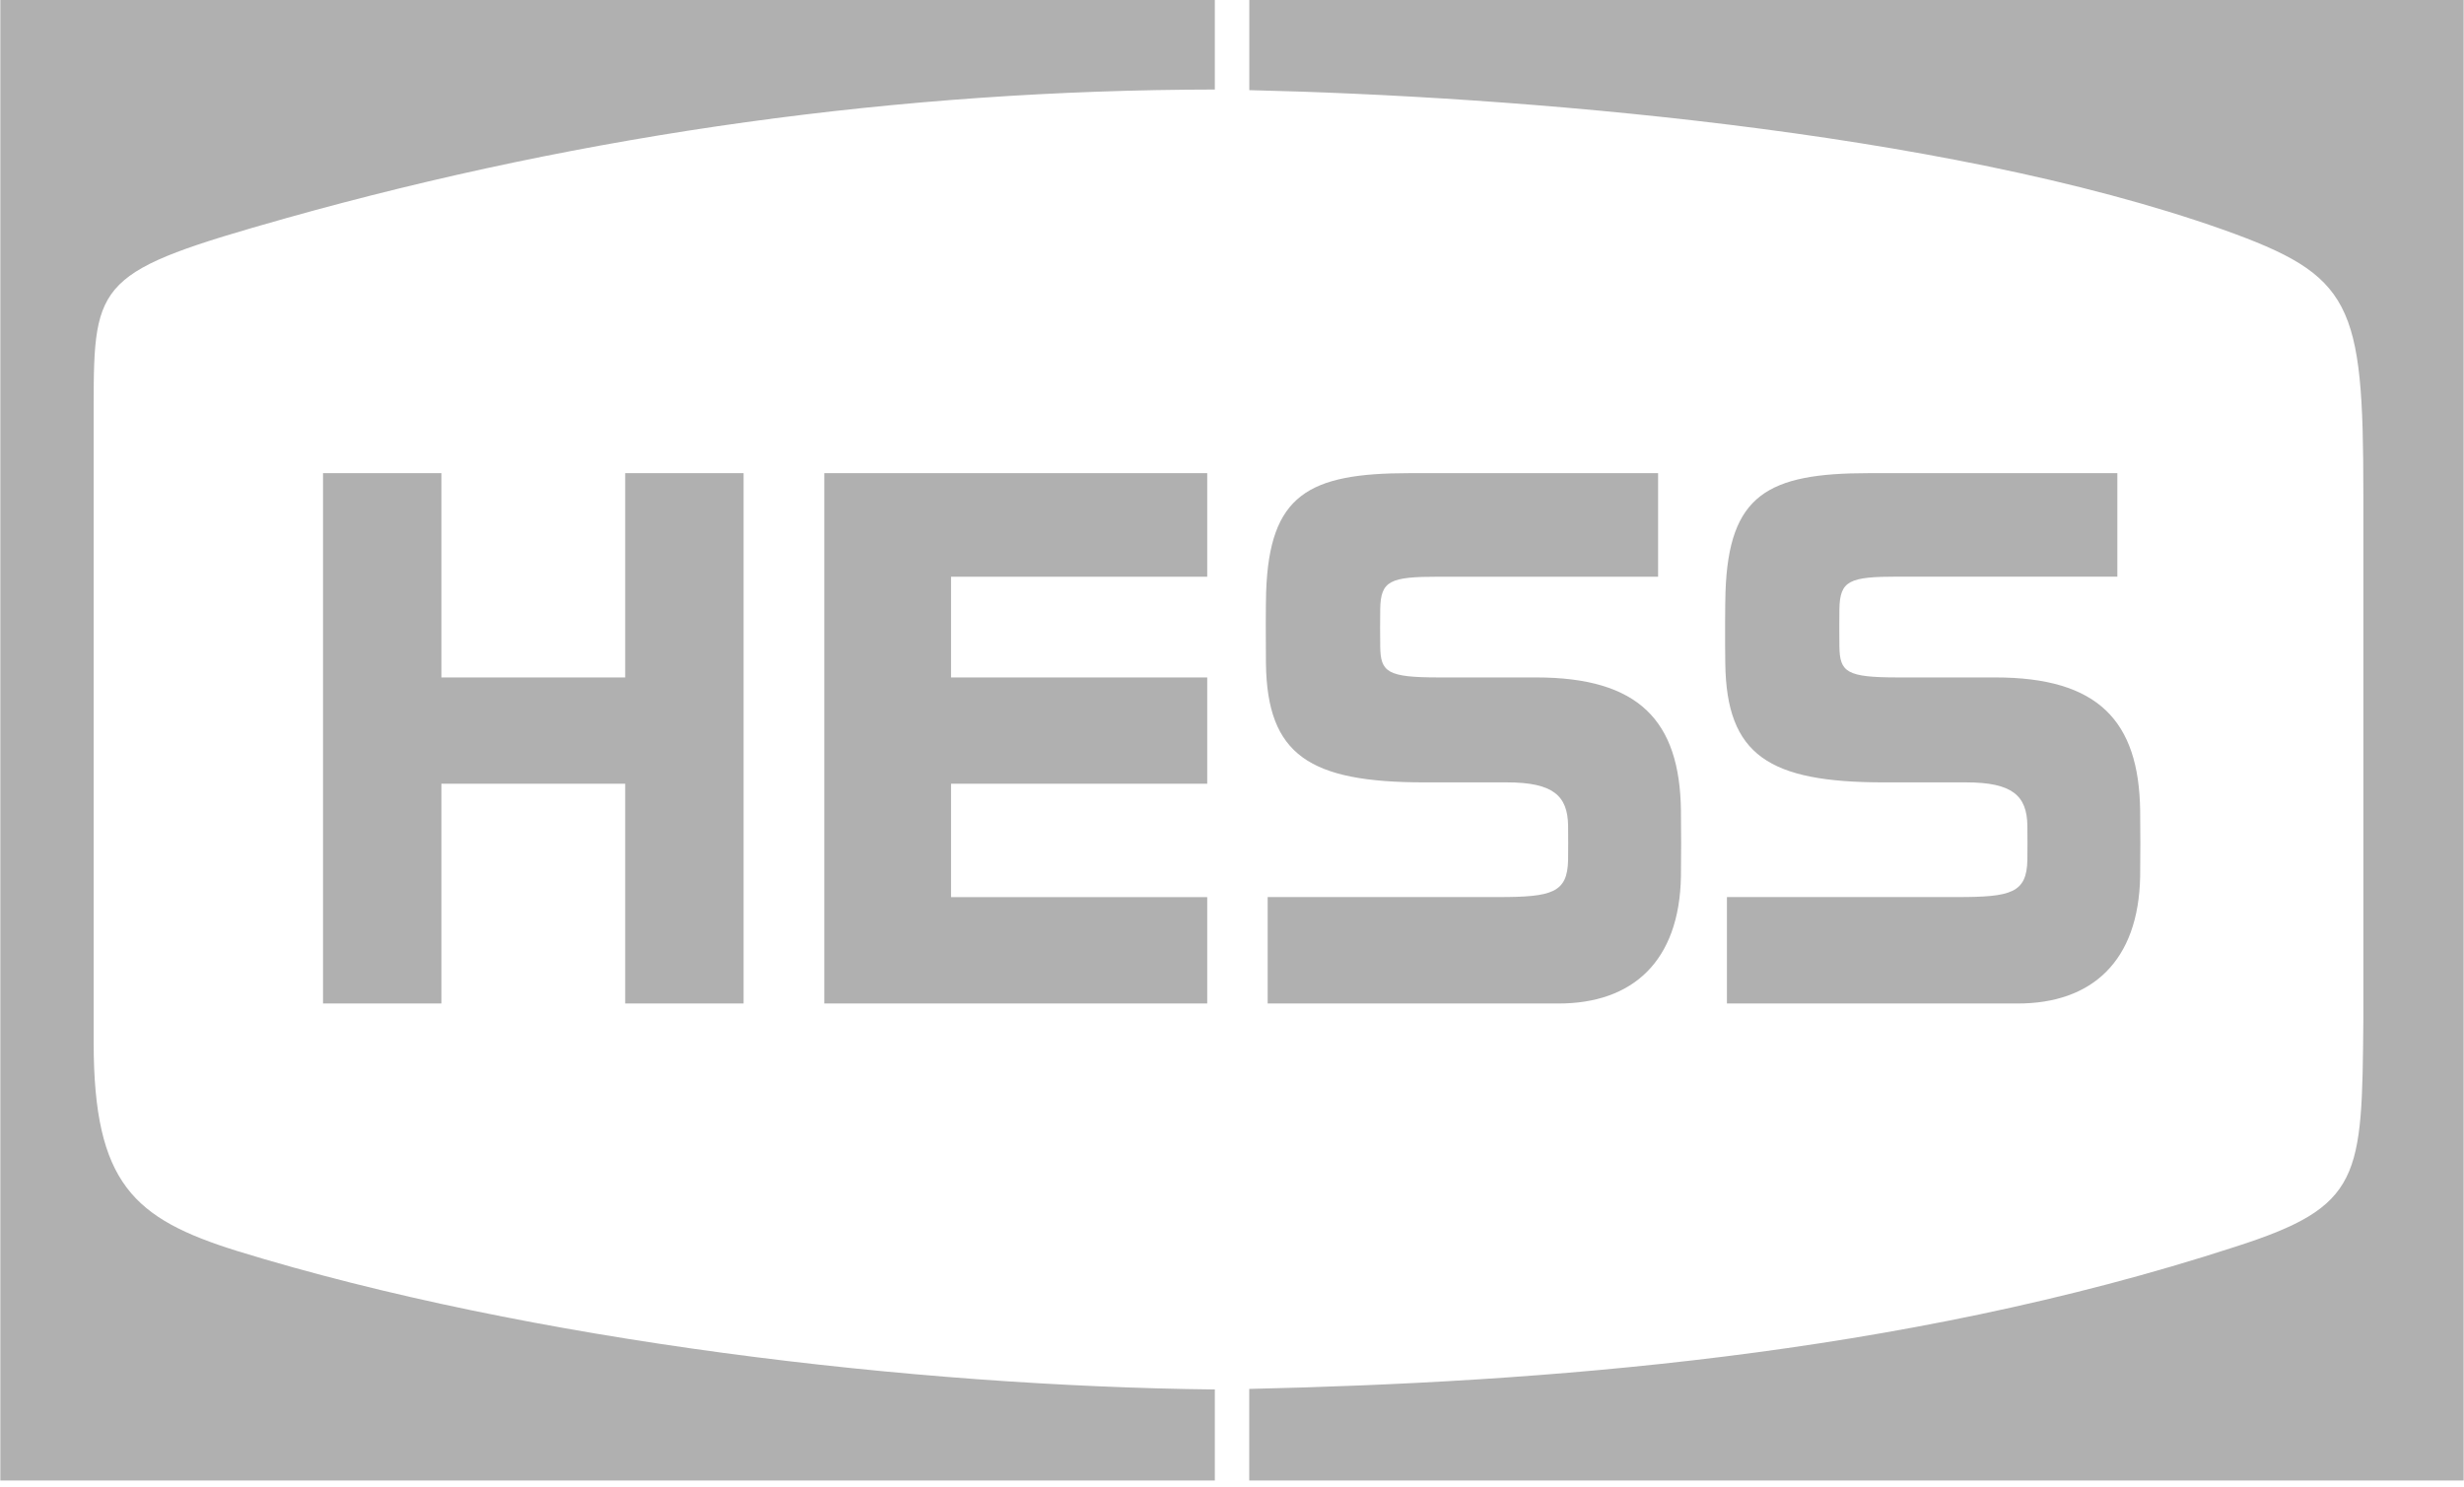 <svg width="164" height="99" viewBox="0 0 164 99" fill="none" xmlns="http://www.w3.org/2000/svg">
<path d="M29.379 31.498H21.5V66.804H29.379V52.174H41.612V66.804H49.491V31.498H41.612V45.097H29.379V31.498ZM84.373 59.723V66.804H103.729C108.652 66.804 111.781 64.012 111.881 58.34C111.899 56.879 111.899 55.417 111.881 53.955C111.803 47.99 109.093 45.097 102.244 45.097H95.754C92.343 45.097 91.887 44.75 91.865 43.038C91.855 42.397 91.855 41.124 91.865 40.552C91.896 38.652 92.516 38.392 95.754 38.392H110.36V31.498H93.805C87.073 31.498 84.491 32.94 84.272 39.408C84.245 40.227 84.241 42.69 84.259 44.177C84.345 50.279 87.16 52.083 94.825 52.083H100.295C103.387 52.083 104.334 52.98 104.371 54.948C104.38 55.714 104.38 56.48 104.371 57.246C104.33 59.443 103.282 59.718 99.739 59.718H84.373V59.723ZM80.351 31.498H54.865V66.804H80.351V59.723H63.3V52.174H80.351V45.097H63.3V38.392H80.351V31.498Z" fill="#B0B0B0"/>
<path d="M80.857 5.96V-6.10352e-05H0.022V98.558H80.857V92.498C60.886 92.282 35.313 89.298 15.78 83.278C8.921 81.136 6.234 78.806 6.234 69.4V27.012C6.234 18.63 6.512 18.067 19.023 14.529C39.153 8.871 59.954 5.988 80.857 5.96ZM83.152 -6.10352e-05V6.001C100.704 6.404 129.187 8.638 147.942 15.28C156.563 18.351 157.301 20.123 157.301 32.885V67.912C157.205 78.436 157.205 80.299 148.771 82.999C126.341 90.305 102.43 92.022 83.147 92.461V98.558H163.977V-6.10352e-05H83.152Z" fill="#B0B0B0"/>
<path d="M114.941 59.723V66.804H134.292C139.216 66.804 142.344 64.012 142.445 58.34C142.463 56.879 142.463 55.417 142.445 53.955C142.363 47.99 139.653 45.097 132.808 45.097H126.318C122.911 45.097 122.451 44.75 122.428 43.038C122.419 42.397 122.419 41.124 122.428 40.552C122.46 38.652 123.075 38.387 126.318 38.387H140.928V31.498H124.378C117.646 31.498 115.064 32.94 114.846 39.408C114.818 40.227 114.809 42.69 114.832 44.177C114.918 50.279 117.733 52.083 125.393 52.083H130.863C133.955 52.083 134.903 52.98 134.939 54.948C134.948 55.714 134.948 56.48 134.939 57.246C134.898 59.443 133.851 59.718 130.307 59.718H114.941V59.723Z" fill="#B0B0B0"/>
</svg>
